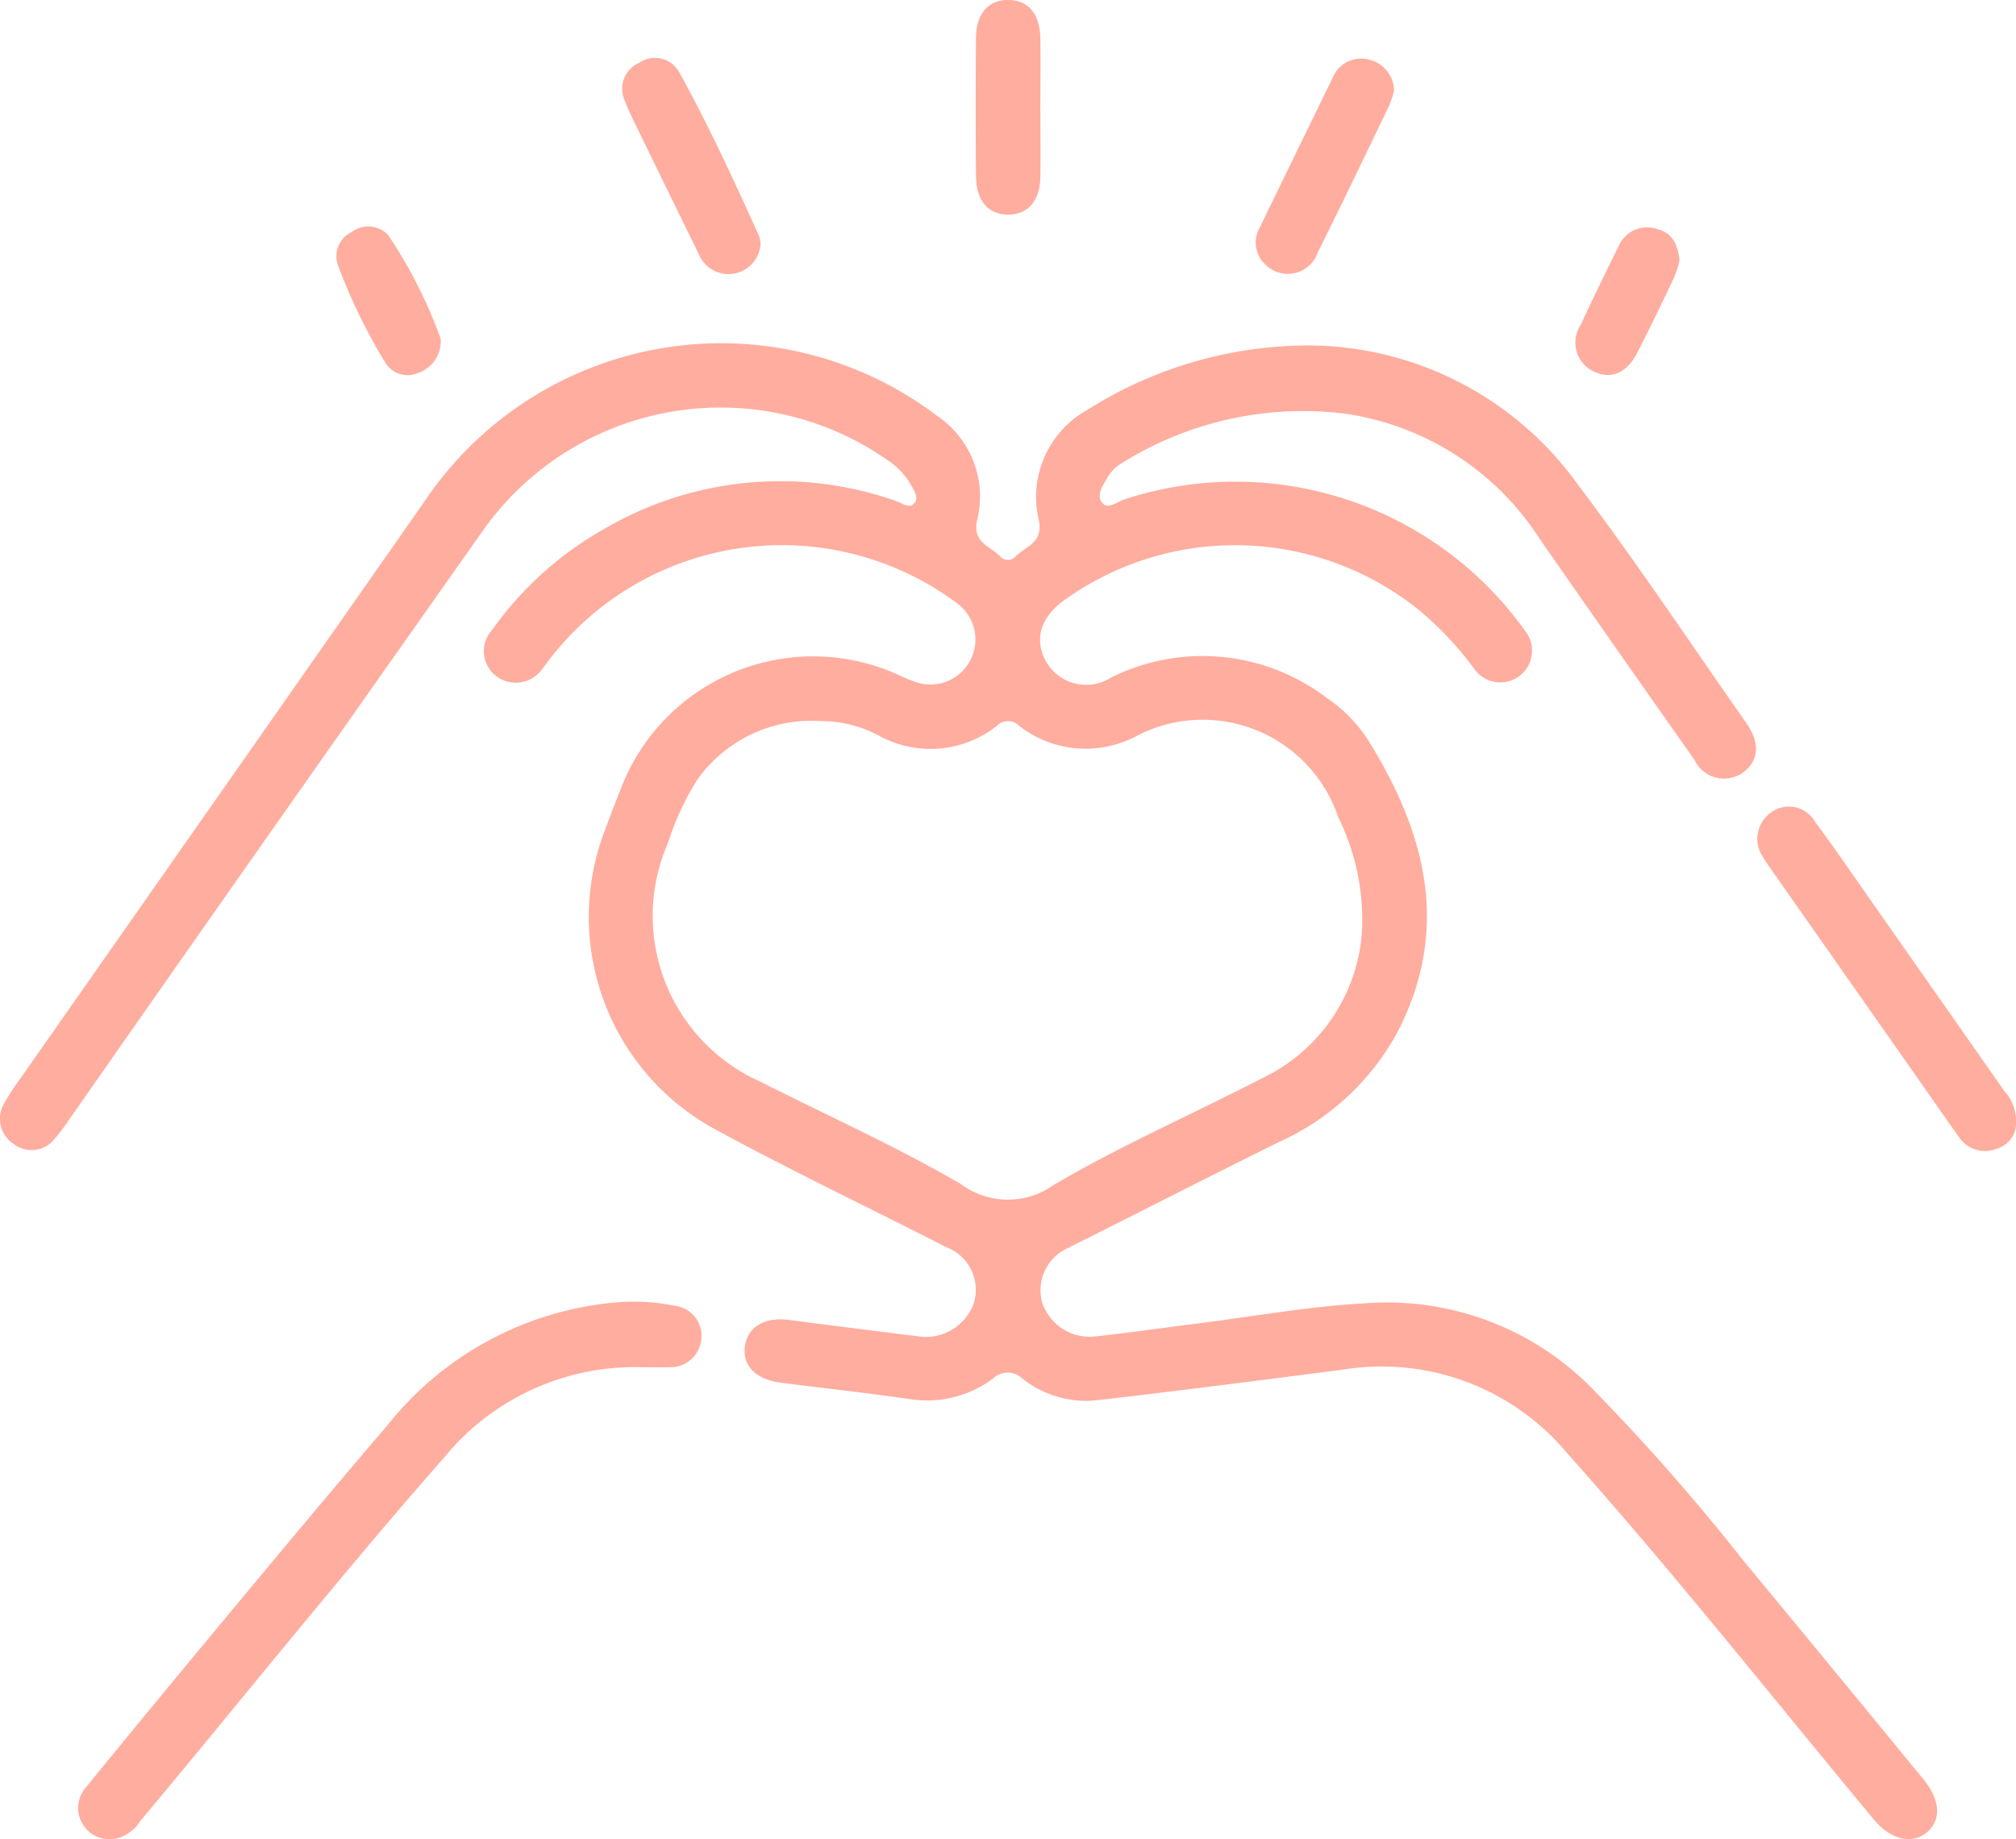 <svg xmlns="http://www.w3.org/2000/svg" xmlns:xlink="http://www.w3.org/1999/xlink" width="85.089" height="77.639" viewBox="0 0 85.089 77.639">
  <defs>
    <clipPath id="clip-path">
      <rect id="Rectangle_99" data-name="Rectangle 99" width="85.089" height="77.639" fill="none"/>
    </clipPath>
  </defs>
  <g id="Group_53" data-name="Group 53" clip-path="url(#clip-path)">
    <path id="Path_102" data-name="Path 102" d="M55.321,43.668a14.04,14.04,0,0,1,11.221,5.8c2.5,3.309,4.8,6.764,7.18,10.165.583.835.5,1.581-.147,2.058a1.379,1.379,0,0,1-2.055-.525Q68.247,56.521,65,51.855a11.778,11.778,0,0,0-8.259-5.311A14.432,14.432,0,0,0,47.3,48.667a1.672,1.672,0,0,0-.564.592c-.187.324-.49.733-.207,1.063.241.281.614-.05.91-.148a15.025,15.025,0,0,1,16.686,5.208c.083.111.17.219.244.335a1.34,1.34,0,1,1-2.148,1.6,14.02,14.02,0,0,0-2.26-2.419,12.366,12.366,0,0,0-14.91-.571c-1.109.745-1.434,1.7-.906,2.675a1.948,1.948,0,0,0,2.742.691,8.655,8.655,0,0,1,9.1.847,6.214,6.214,0,0,1,1.74,1.763c2.429,3.888,3.514,7.936,1.282,12.306a10.652,10.652,0,0,1-5,4.675c-2.775,1.376-5.537,2.779-8.3,4.17-.2.1-.4.194-.592.3a1.946,1.946,0,0,0-1.126,2.327A2.106,2.106,0,0,0,46.259,85.5c1.455-.158,2.9-.369,4.357-.551,2.357-.3,4.707-.725,7.073-.848a12.131,12.131,0,0,1,9.378,3.466,89.9,89.9,0,0,1,6.521,7.407q3.728,4.507,7.435,9.033c.053.064.108.127.16.191.725.9.767,1.742.113,2.266-.63.5-1.511.271-2.209-.569-4.295-5.168-8.463-10.443-12.939-15.46A10.21,10.21,0,0,0,56.71,86.9c-3.479.452-6.959.9-10.443,1.3a4.313,4.313,0,0,1-3.113-.916.894.894,0,0,0-1.244,0,4.667,4.667,0,0,1-3.526.863c-1.8-.262-3.617-.458-5.425-.69-1.043-.134-1.609-.695-1.524-1.491.091-.849.815-1.294,1.854-1.159q2.712.352,5.426.687A2.158,2.158,0,0,0,41.1,84.108a1.93,1.93,0,0,0-1.169-2.376c-3.248-1.665-6.551-3.231-9.755-4.976a10.2,10.2,0,0,1-4.641-12.63c.211-.57.426-1.14.651-1.7a8.688,8.688,0,0,1,11.842-4.8,6.052,6.052,0,0,0,.615.25,1.9,1.9,0,0,0,1.723-3.345,12.382,12.382,0,0,0-17,2.169c-.157.193-.3.4-.456.592a1.366,1.366,0,0,1-1.9.382,1.317,1.317,0,0,1-.255-1.973,14.535,14.535,0,0,1,4.771-4.3,14.688,14.688,0,0,1,12.322-1.154c.242.081.539.344.754.067.188-.241-.034-.53-.16-.769a3.122,3.122,0,0,0-1.027-1.065,12.282,12.282,0,0,0-16.965,2.911Q11.644,63.86,2.9,76.377a7.122,7.122,0,0,1-.6.789,1.226,1.226,0,0,1-1.717.215A1.269,1.269,0,0,1,.2,75.624,10.775,10.775,0,0,1,.88,74.586q8.5-12.132,16.99-24.265a15.082,15.082,0,0,1,21.683-3.68,4.1,4.1,0,0,1,1.69,4.386c-.211.954.5,1.089.938,1.511a.447.447,0,0,0,.716.009c.433-.423,1.142-.556.948-1.506a4.2,4.2,0,0,1,2.014-4.632,17.532,17.532,0,0,1,9.465-2.741M34.585,59.523A5.9,5.9,0,0,0,29.4,62.047a11.747,11.747,0,0,0-1.209,2.629,7.666,7.666,0,0,0,3.867,10.058c2.837,1.432,5.748,2.737,8.49,4.332a3.327,3.327,0,0,0,3.928.041c2.852-1.678,5.907-3.008,8.852-4.532a7.417,7.417,0,0,0,4.152-6.094,9.8,9.8,0,0,0-.994-4.891,6.037,6.037,0,0,0-8.55-3.418,4.553,4.553,0,0,1-4.922-.448.656.656,0,0,0-.936,0,4.515,4.515,0,0,1-4.994.411,5.186,5.186,0,0,0-2.495-.609" transform="translate(0 -29.085)" fill="#ffad9f"/>
    <path id="Path_103" data-name="Path 103" d="M33.734,168.1a10.4,10.4,0,0,0-8.36,3.817c-4.4,5-8.534,10.223-12.811,15.326a1.691,1.691,0,0,1-.884.714A1.321,1.321,0,0,1,10.29,185.8q2.067-2.539,4.155-5.061c2.826-3.4,5.641-6.807,8.518-10.164a13.861,13.861,0,0,1,9.556-5.2,8.723,8.723,0,0,1,2.638.141,1.259,1.259,0,0,1,1.074,1.371A1.3,1.3,0,0,1,34.9,168.1c-.386.011-.773,0-1.16,0" transform="translate(-6.631 -110.382)" fill="#ffad9f"/>
    <path id="Path_104" data-name="Path 104" d="M234.067,115.649a1.124,1.124,0,0,1-.793,1.222,1.312,1.312,0,0,1-1.616-.493c-.677-.943-1.333-1.9-2-2.849q-2.952-4.206-5.9-8.412c-.127-.181-.258-.361-.366-.552a1.354,1.354,0,0,1,.367-1.9,1.266,1.266,0,0,1,1.818.392c.918,1.245,1.791,2.523,2.679,3.79q2.664,3.8,5.324,7.6a1.864,1.864,0,0,1,.491,1.2" transform="translate(-148.981 -68.384)" fill="#ffad9f"/>
    <path id="Path_105" data-name="Path 105" d="M84.848,15.2a1.353,1.353,0,0,1-2.6.465q-1.223-2.491-2.437-4.988c-.241-.5-.494-.99-.693-1.5a1.2,1.2,0,0,1,.621-1.607,1.168,1.168,0,0,1,1.676.4c1.239,2.249,2.316,4.581,3.373,6.921a1.3,1.3,0,0,1,.06.309" transform="translate(-52.748 -4.925)" fill="#ffad9f"/>
    <path id="Path_106" data-name="Path 106" d="M165.286,8.833a5.022,5.022,0,0,1-.218.641c-.994,2.061-1.98,4.125-3,6.171a1.336,1.336,0,0,1-2.232.482,1.259,1.259,0,0,1-.22-1.527q1.534-3.162,3.076-6.32a1.3,1.3,0,0,1,1.565-.775,1.36,1.36,0,0,1,1.031,1.328" transform="translate(-106.451 -4.982)" fill="#ffad9f"/>
    <path id="Path_107" data-name="Path 107" d="M126.6,4.5c0,.995.016,1.99,0,2.984s-.527,1.564-1.331,1.579c-.843.016-1.376-.572-1.386-1.606q-.026-2.943,0-5.885c.01-.993.518-1.56,1.329-1.574.848-.015,1.367.566,1.387,1.6.019.967,0,1.934,0,2.9" transform="translate(-82.69)" fill="#ffad9f"/>
    <path id="Path_108" data-name="Path 108" d="M47.1,33.516a1.414,1.414,0,0,1-.957,1.45,1.1,1.1,0,0,1-1.388-.451,23.987,23.987,0,0,1-1.988-4.089,1.136,1.136,0,0,1,.584-1.415,1.157,1.157,0,0,1,1.533.133A20.148,20.148,0,0,1,47.1,33.516" transform="translate(-28.501 -19.22)" fill="#ffad9f"/>
    <path id="Path_109" data-name="Path 109" d="M204.484,30.3a5.773,5.773,0,0,1-.257.771c-.5,1.048-1,2.093-1.533,3.125-.438.855-1.11,1.129-1.822.789a1.349,1.349,0,0,1-.56-1.974c.521-1.128,1.065-2.246,1.619-3.359a1.3,1.3,0,0,1,1.612-.682c.612.151.876.628.94,1.331" transform="translate(-133.595 -19.297)" fill="#ffad9f"/>
  </g>
</svg>
